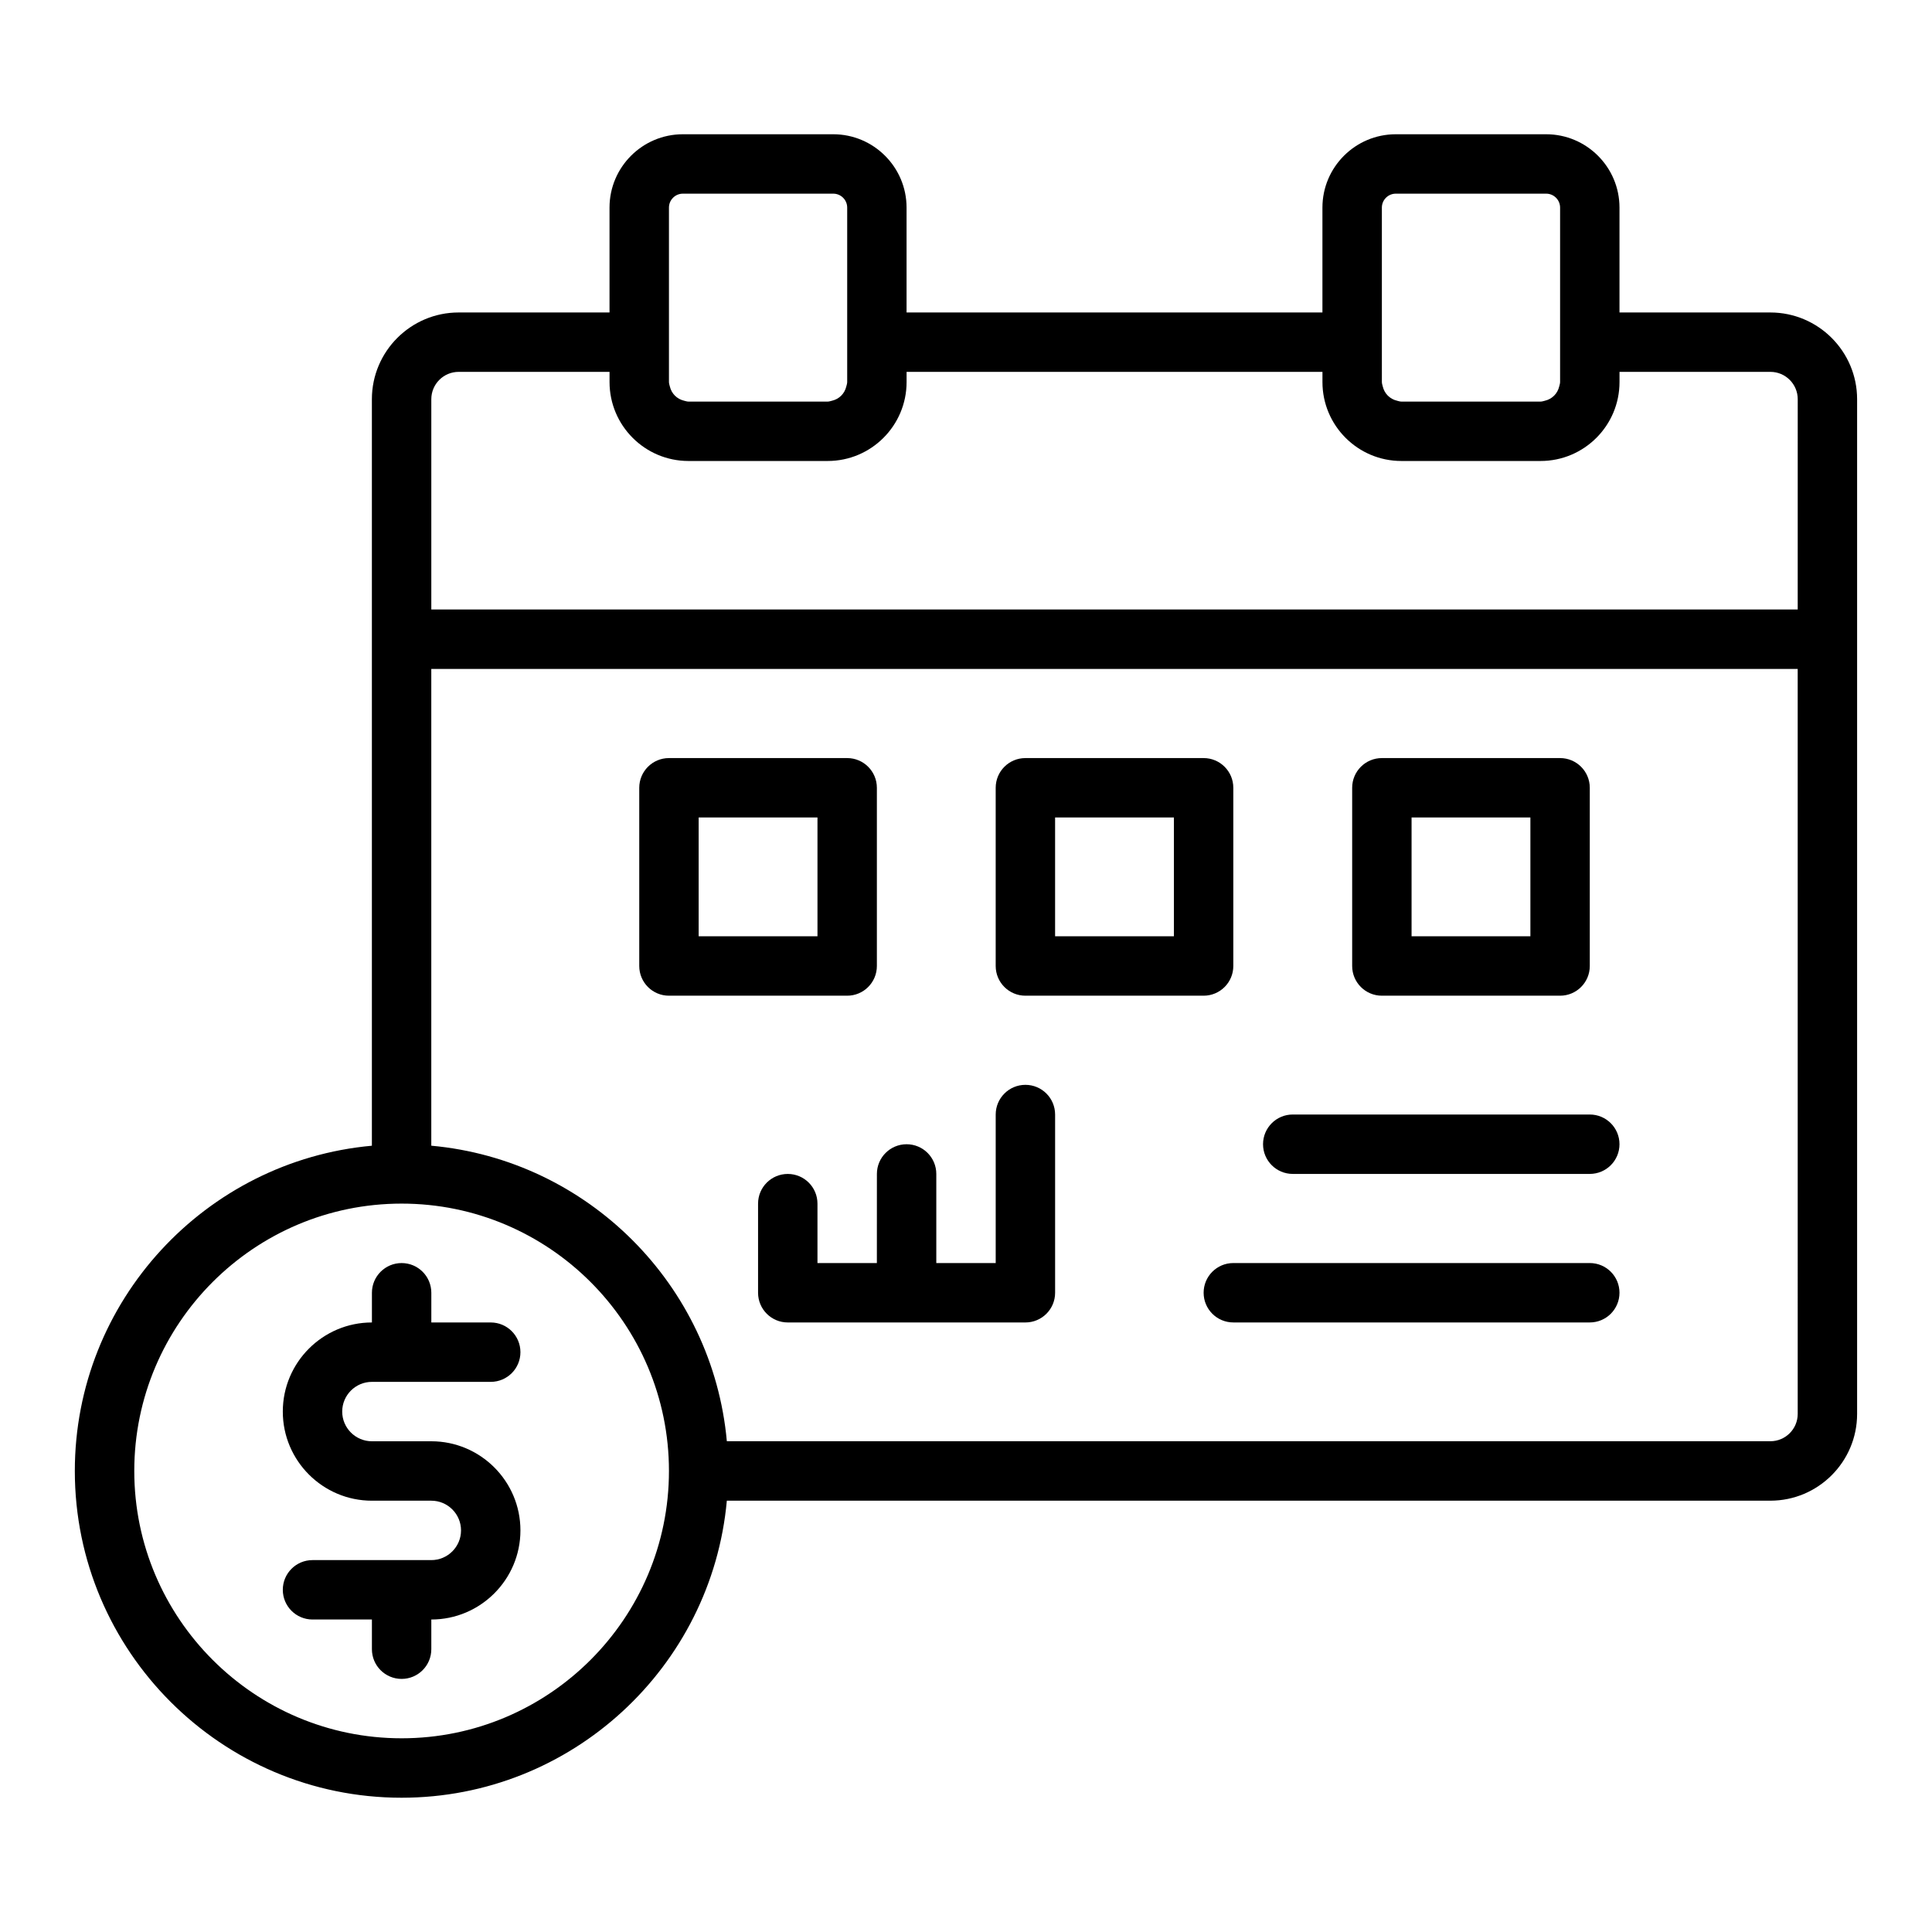 <?xml version="1.0" encoding="UTF-8"?>
<!-- Uploaded to: ICON Repo, www.iconrepo.com, Generator: ICON Repo Mixer Tools -->
<svg fill="#000000" width="800px" height="800px" version="1.1" viewBox="144 144 512 512" xmlns="http://www.w3.org/2000/svg">
 <g>
  <path d="m613.17 226.81h-39.988v-27.797c0-10.715-8.719-19.434-19.434-19.434h-39.852c-10.719 0-19.438 8.719-19.438 19.434v27.797h-110.21v-27.797c0-10.715-8.719-19.434-19.434-19.434h-39.852c-10.719 0-19.434 8.719-19.434 19.434v27.797h-39.992c-12.672 0-22.984 10.312-22.984 22.988v197.83c-44.066 3.996-78.723 41.105-78.723 86.195 0 47.746 38.844 86.594 86.594 86.594 45.09 0 82.199-34.652 86.195-78.719h276.55c12.672-0.004 22.984-10.316 22.984-22.988v-268.91c0-12.676-10.312-22.988-22.988-22.988zm-102.96 7.875v-35.672c0-2.031 1.656-3.691 3.691-3.691h39.852c2.031 0 3.688 1.66 3.688 3.691v46.219c0 0.418-0.141 0.785-0.23 1.172-0.445 1.906-1.887 3.348-3.793 3.793-0.387 0.09-0.754 0.23-1.172 0.23h-36.84c-0.418 0-0.785-0.141-1.172-0.23-1.906-0.445-3.348-1.887-3.793-3.793-0.09-0.387-0.23-0.754-0.23-1.172zm-188.93 0v-35.672c0-2.031 1.656-3.691 3.691-3.691h39.852c2.035 0 3.691 1.66 3.691 3.691v46.219c0 0.418-0.141 0.785-0.23 1.172-0.445 1.906-1.887 3.348-3.793 3.793-0.391 0.09-0.758 0.23-1.176 0.23h-36.84c-0.418 0-0.785-0.141-1.172-0.23-1.906-0.445-3.348-1.887-3.793-3.793-0.086-0.387-0.23-0.754-0.23-1.172zm-70.848 369.98c-39.062 0-70.848-31.785-70.848-70.848s31.785-70.848 70.848-70.848 70.848 31.785 70.848 70.848-31.781 70.848-70.848 70.848zm369.98-85.961c0 3.992-3.246 7.238-7.242 7.238h-276.55c-3.762-41.469-36.852-74.559-78.324-78.32v-126.35h362.11zm0-213.18h-362.11v-55.734c0-3.996 3.25-7.242 7.242-7.242h39.992v2.707c0 11.531 9.379 20.91 20.91 20.91h36.898c11.531 0 20.91-9.379 20.91-20.91v-2.707h110.21v2.707c0 11.531 9.379 20.91 20.91 20.91h36.902c11.531 0 20.91-9.379 20.91-20.91v-2.707h39.992c3.992 0 7.238 3.246 7.238 7.242z"/>
  <path d="m321.28 407.87h47.23c4.348 0 7.871-3.523 7.871-7.871v-47.23c0-4.348-3.523-7.871-7.871-7.871h-47.23c-4.348 0-7.871 3.523-7.871 7.871v47.23c0 4.348 3.523 7.871 7.871 7.871zm7.871-47.234h31.488v31.488h-31.488z"/>
  <path d="m415.74 407.87h47.23c4.348 0 7.871-3.523 7.871-7.871v-47.23c0-4.348-3.523-7.871-7.871-7.871h-47.23c-4.348 0-7.871 3.523-7.871 7.871v47.23c0 4.348 3.523 7.871 7.871 7.871zm7.871-47.234h31.488v31.488h-31.488z"/>
  <path d="m510.21 407.87h47.23c4.348 0 7.871-3.523 7.871-7.871v-47.23c0-4.348-3.523-7.871-7.871-7.871h-47.23c-4.348 0-7.871 3.523-7.871 7.871v47.23c0 4.348 3.523 7.871 7.871 7.871zm7.871-47.234h31.488v31.488h-31.488z"/>
  <path d="m486.59 455.1h78.719c4.348 0 7.871-3.523 7.871-7.871 0-4.348-3.523-7.871-7.871-7.871h-78.719c-4.348 0-7.871 3.523-7.871 7.871 0 4.348 3.523 7.871 7.871 7.871z"/>
  <path d="m565.31 478.72h-94.465c-4.348 0-7.871 3.523-7.871 7.871s3.523 7.871 7.871 7.871h94.465c4.348 0 7.871-3.523 7.871-7.871s-3.523-7.871-7.871-7.871z"/>
  <path d="m242.56 510.21h31.488c4.348 0 7.871-3.523 7.871-7.871 0-4.348-3.523-7.871-7.871-7.871h-15.742v-7.871c0-4.348-3.523-7.871-7.871-7.871s-7.871 3.523-7.871 7.871v7.871c-13.023 0-23.617 10.594-23.617 23.617 0 13.023 10.594 23.617 23.617 23.617h15.742c4.34 0 7.871 3.531 7.871 7.871 0 4.34-3.531 7.871-7.871 7.871h-31.488c-4.348 0-7.871 3.523-7.871 7.871s3.523 7.871 7.871 7.871h15.742v7.871c0 4.348 3.523 7.871 7.871 7.871 4.348 0 7.871-3.523 7.871-7.871v-7.871c13.023 0 23.617-10.594 23.617-23.617 0-13.023-10.594-23.617-23.617-23.617h-15.742c-4.34 0-7.871-3.531-7.871-7.871s3.531-7.871 7.871-7.871z"/>
  <path d="m376.38 478.72h-15.742v-15.742c0-4.348-3.523-7.871-7.871-7.871-4.348 0-7.871 3.523-7.871 7.871v23.617c0 4.348 3.523 7.871 7.871 7.871h62.977c4.348 0 7.871-3.523 7.871-7.871v-47.23c0-4.348-3.523-7.871-7.871-7.871s-7.871 3.523-7.871 7.871v39.359h-15.742v-23.617c0-4.348-3.523-7.871-7.871-7.871-4.348 0-7.871 3.523-7.871 7.871z"/>
 </g>
</svg>